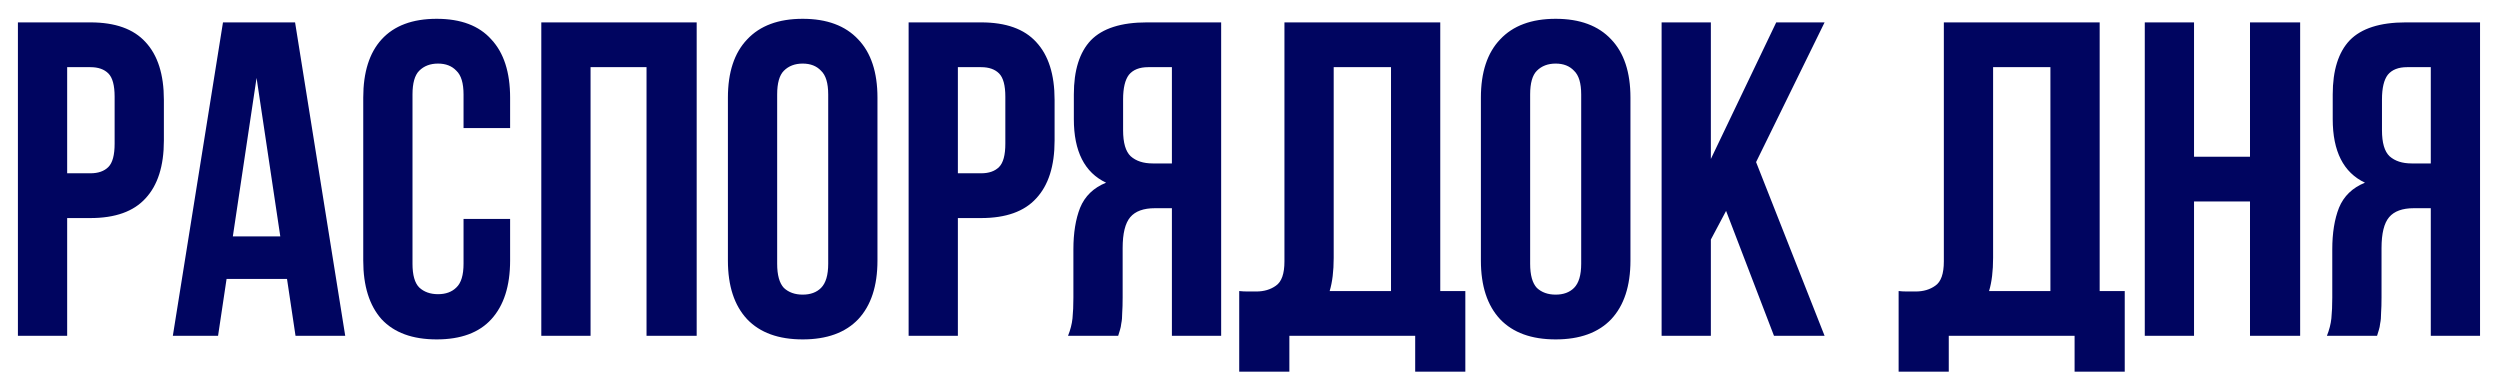 <?xml version="1.0" encoding="UTF-8"?> <svg xmlns="http://www.w3.org/2000/svg" width="67" height="10" viewBox="0 0 67 10" fill="none"><path d="M2.424 0.6C3.088 0.6 3.58 0.776 3.9 1.128C4.228 1.48 4.392 1.996 4.392 2.676V3.768C4.392 4.448 4.228 4.964 3.9 5.316C3.58 5.668 3.088 5.844 2.424 5.844H1.8V9H0.48V0.6H2.424ZM1.8 1.8V4.644H2.424C2.632 4.644 2.792 4.588 2.904 4.476C3.016 4.364 3.072 4.156 3.072 3.852V2.592C3.072 2.288 3.016 2.08 2.904 1.968C2.792 1.856 2.632 1.8 2.424 1.8H1.8ZM9.252 9H7.92L7.692 7.476H6.072L5.844 9H4.632L5.976 0.6H7.908L9.252 9ZM6.24 6.336H7.512L6.876 2.088L6.24 6.336ZM13.671 5.868V6.984C13.671 7.664 13.503 8.188 13.167 8.556C12.839 8.916 12.351 9.096 11.703 9.096C11.055 9.096 10.563 8.916 10.227 8.556C9.899 8.188 9.735 7.664 9.735 6.984V2.616C9.735 1.936 9.899 1.416 10.227 1.056C10.563 0.688 11.055 0.504 11.703 0.504C12.351 0.504 12.839 0.688 13.167 1.056C13.503 1.416 13.671 1.936 13.671 2.616V3.432H12.423V2.532C12.423 2.228 12.359 2.016 12.231 1.896C12.111 1.768 11.947 1.704 11.739 1.704C11.531 1.704 11.363 1.768 11.235 1.896C11.115 2.016 11.055 2.228 11.055 2.532V7.068C11.055 7.372 11.115 7.584 11.235 7.704C11.363 7.824 11.531 7.884 11.739 7.884C11.947 7.884 12.111 7.824 12.231 7.704C12.359 7.584 12.423 7.372 12.423 7.068V5.868H13.671ZM15.827 9H14.507V0.6H18.671V9H17.327V1.8H15.827V9ZM20.828 7.068C20.828 7.372 20.888 7.588 21.008 7.716C21.136 7.836 21.304 7.896 21.512 7.896C21.72 7.896 21.884 7.836 22.004 7.716C22.132 7.588 22.196 7.372 22.196 7.068V2.532C22.196 2.228 22.132 2.016 22.004 1.896C21.884 1.768 21.72 1.704 21.512 1.704C21.304 1.704 21.136 1.768 21.008 1.896C20.888 2.016 20.828 2.228 20.828 2.532V7.068ZM19.508 2.616C19.508 1.936 19.68 1.416 20.024 1.056C20.368 0.688 20.864 0.504 21.512 0.504C22.16 0.504 22.656 0.688 23 1.056C23.344 1.416 23.516 1.936 23.516 2.616V6.984C23.516 7.664 23.344 8.188 23 8.556C22.656 8.916 22.16 9.096 21.512 9.096C20.864 9.096 20.368 8.916 20.024 8.556C19.68 8.188 19.508 7.664 19.508 6.984V2.616ZM26.295 0.6C26.959 0.6 27.451 0.776 27.771 1.128C28.099 1.48 28.263 1.996 28.263 2.676V3.768C28.263 4.448 28.099 4.964 27.771 5.316C27.451 5.668 26.959 5.844 26.295 5.844H25.671V9H24.351V0.6H26.295ZM25.671 1.8V4.644H26.295C26.503 4.644 26.663 4.588 26.775 4.476C26.887 4.364 26.943 4.156 26.943 3.852V2.592C26.943 2.288 26.887 2.08 26.775 1.968C26.663 1.856 26.503 1.8 26.295 1.8H25.671ZM30.771 1.8C30.539 1.8 30.367 1.868 30.255 2.004C30.151 2.14 30.099 2.36 30.099 2.664V3.492C30.099 3.828 30.167 4.06 30.303 4.188C30.447 4.316 30.643 4.38 30.891 4.38H31.407V1.8H30.771ZM28.623 9C28.687 8.84 28.727 8.684 28.743 8.532C28.759 8.372 28.767 8.188 28.767 7.98V6.684C28.767 6.244 28.827 5.872 28.947 5.568C29.075 5.256 29.307 5.032 29.643 4.896C29.067 4.624 28.779 4.056 28.779 3.192V2.532C28.779 1.884 28.931 1.4 29.235 1.08C29.547 0.76 30.047 0.6 30.735 0.6H32.727V9H31.407V5.58H30.951C30.647 5.58 30.427 5.66 30.291 5.82C30.155 5.98 30.087 6.256 30.087 6.648V7.968C30.087 8.136 30.083 8.276 30.075 8.388C30.075 8.5 30.067 8.592 30.051 8.664C30.043 8.736 30.031 8.796 30.015 8.844C29.999 8.892 29.983 8.944 29.967 9H28.623ZM33.211 7.8C33.283 7.808 33.359 7.812 33.439 7.812C33.519 7.812 33.595 7.812 33.667 7.812C33.875 7.812 34.051 7.76 34.195 7.656C34.347 7.552 34.423 7.336 34.423 7.008V0.6H38.599V7.8H39.271V9.96H37.927V9H34.555V9.96H33.211V7.8ZM35.743 6.912C35.743 7.264 35.707 7.56 35.635 7.8H37.279V1.8H35.743V6.912ZM41.008 7.068C41.008 7.372 41.068 7.588 41.188 7.716C41.316 7.836 41.484 7.896 41.692 7.896C41.9 7.896 42.064 7.836 42.184 7.716C42.312 7.588 42.376 7.372 42.376 7.068V2.532C42.376 2.228 42.312 2.016 42.184 1.896C42.064 1.768 41.9 1.704 41.692 1.704C41.484 1.704 41.316 1.768 41.188 1.896C41.068 2.016 41.008 2.228 41.008 2.532V7.068ZM39.688 2.616C39.688 1.936 39.86 1.416 40.204 1.056C40.548 0.688 41.044 0.504 41.692 0.504C42.34 0.504 42.836 0.688 43.18 1.056C43.524 1.416 43.696 1.936 43.696 2.616V6.984C43.696 7.664 43.524 8.188 43.18 8.556C42.836 8.916 42.34 9.096 41.692 9.096C41.044 9.096 40.548 8.916 40.204 8.556C39.86 8.188 39.688 7.664 39.688 6.984V2.616ZM46.259 5.652L45.851 6.42V9H44.531V0.6H45.851V4.26L47.603 0.6H48.899L47.063 4.344L48.899 9H47.543L46.259 5.652ZM50.883 7.8C50.955 7.808 51.031 7.812 51.111 7.812C51.191 7.812 51.267 7.812 51.339 7.812C51.547 7.812 51.723 7.76 51.867 7.656C52.019 7.552 52.095 7.336 52.095 7.008V0.6H56.271V7.8H56.943V9.96H55.599V9H52.227V9.96H50.883V7.8ZM53.415 6.912C53.415 7.264 53.379 7.56 53.307 7.8H54.951V1.8H53.415V6.912ZM58.8 9H57.48V0.6H58.8V4.2H60.3V0.6H61.644V9H60.3V5.4H58.8V9ZM64.509 1.8C64.277 1.8 64.105 1.868 63.993 2.004C63.889 2.14 63.837 2.36 63.837 2.664V3.492C63.837 3.828 63.905 4.06 64.041 4.188C64.185 4.316 64.381 4.38 64.629 4.38H65.145V1.8H64.509ZM62.361 9C62.425 8.84 62.465 8.684 62.481 8.532C62.497 8.372 62.505 8.188 62.505 7.98V6.684C62.505 6.244 62.565 5.872 62.685 5.568C62.813 5.256 63.045 5.032 63.381 4.896C62.805 4.624 62.517 4.056 62.517 3.192V2.532C62.517 1.884 62.669 1.4 62.973 1.08C63.285 0.76 63.785 0.6 64.473 0.6H66.465V9H65.145V5.58H64.689C64.385 5.58 64.165 5.66 64.029 5.82C63.893 5.98 63.825 6.256 63.825 6.648V7.968C63.825 8.136 63.821 8.276 63.813 8.388C63.813 8.5 63.805 8.592 63.789 8.664C63.781 8.736 63.769 8.796 63.753 8.844C63.737 8.892 63.721 8.944 63.705 9H62.361Z" fill="#000560"></path></svg> 
